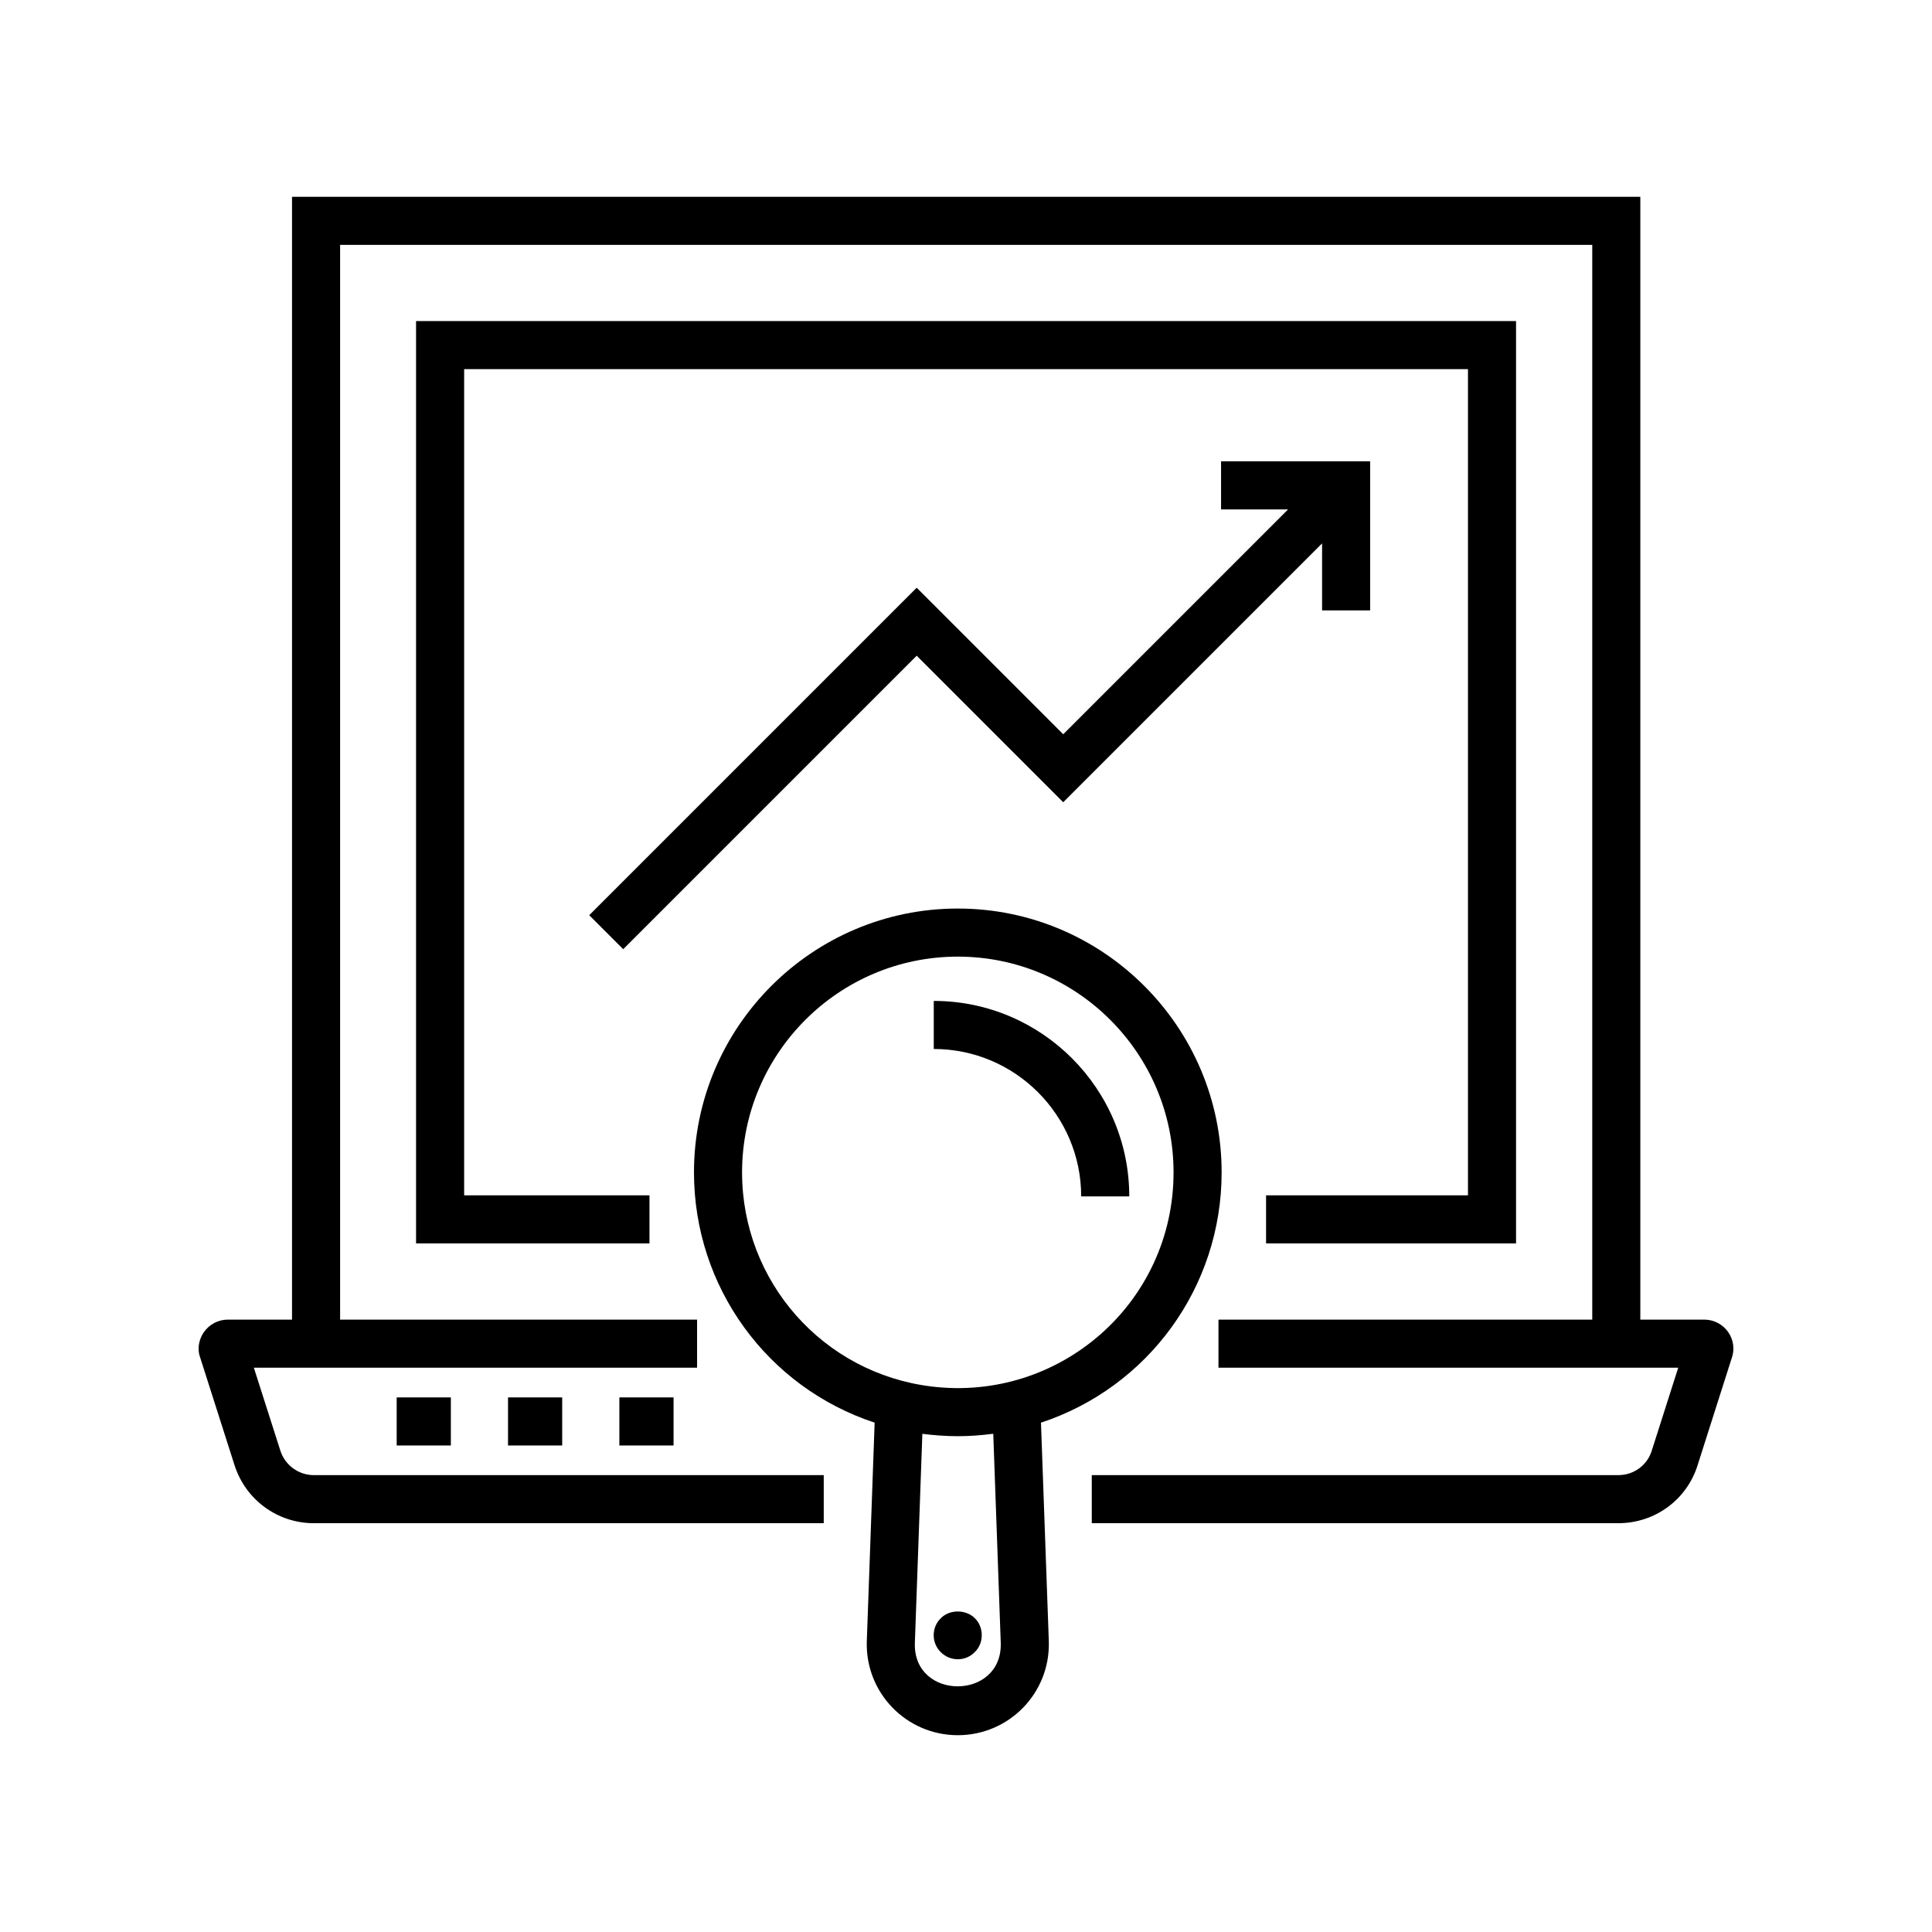 <?xml version="1.0" encoding="UTF-8"?>
<svg width="108px" height="108px" viewBox="0 0 108 108" version="1.1" xmlns="http://www.w3.org/2000/svg" xmlns:xlink="http://www.w3.org/1999/xlink">
    <!-- Generator: Sketch 61.2 (89653) - https://sketch.com -->
    <title>referencement-onpage</title>
    <desc>Created with Sketch.</desc>
    <g id="referencement-onpage" stroke="none" stroke-width="1" fill="none" fill-rule="evenodd">
        <g id="Group" transform="translate(11, 11)" fill="#000000" fill-rule="nonzero">
            <rect id="Rectangle" x="11.175" y="67.116" width="3.028" height="2.688"></rect>
            <rect id="Rectangle" x="17.399" y="67.116" width="3.028" height="2.688"></rect>
            <rect id="Rectangle" x="23.623" y="67.116" width="3.029" height="2.688"></rect>
            <path d="M41.596,79.456 C41.073,79.954 41.052,80.822 41.583,81.351 C42.137,81.907 43.002,81.868 43.491,81.351 C44.015,80.856 44.006,79.946 43.491,79.456 C42.994,78.959 42.081,78.959 41.596,79.456 Z" id="Path"></path>
            <path d="M84.27,62.767 L80.695,62.767 L80.695,0.001 L5.324,0.001 L5.324,62.767 L1.737,62.767 C1.199,62.767 0.695,63.034 0.39,63.478 C0.091,63.915 0.026,64.468 0.188,64.881 L2.11,70.903 C2.731,72.844 4.515,74.148 6.547,74.148 L35.048,74.148 L35.048,71.461 L6.547,71.461 C5.688,71.461 4.933,70.907 4.67,70.086 L3.19,65.455 C6.134,65.455 22.714,65.455 27.967,65.455 L27.967,62.767 L8.012,62.767 L8.012,2.688 L78.008,2.688 L78.008,62.767 L57.113,62.767 L57.113,65.455 C64.723,65.455 71.092,65.455 82.814,65.455 L81.334,70.095 C81.081,70.912 80.326,71.461 79.459,71.461 L50.031,71.461 L50.031,74.148 L79.459,74.148 C81.51,74.148 83.295,72.84 83.898,70.902 L85.793,64.955 C85.981,64.464 85.915,63.911 85.615,63.476 C85.31,63.032 84.806,62.767 84.27,62.767 Z" id="Path"></path>
            <polygon id="Path" points="59.774 55.82 59.774 58.508 73.748 58.508 73.748 6.948 12.258 6.948 12.258 58.508 25.306 58.508 25.306 55.82 14.946 55.82 14.946 9.635 71.061 9.635 71.061 55.82"></polygon>
            <path d="M57.29,54.537 C57.29,46.405 50.674,39.788 42.542,39.788 C34.41,39.788 27.794,46.405 27.794,54.537 C27.794,60.951 31.899,66.554 37.893,68.527 L37.454,80.769 C37.372,83.633 39.669,85.999 42.542,85.999 C45.395,85.999 47.713,83.656 47.63,80.758 L47.191,68.528 C53.188,66.55 57.29,60.948 57.29,54.537 Z M30.482,54.537 C30.482,47.886 35.892,42.476 42.542,42.476 C49.192,42.476 54.602,47.886 54.602,54.537 C54.602,61.84 48.224,67.385 41.054,66.504 C35.013,65.759 30.482,60.647 30.482,54.537 Z M40.141,80.855 L40.56,69.151 C41.17,69.233 41.927,69.284 42.542,69.284 C43.185,69.284 43.822,69.238 44.45,69.156 C44.474,69.153 44.5,69.155 44.524,69.151 L44.943,80.845 C45.034,84.068 40.048,84.078 40.141,80.855 Z" id="Shape"></path>
            <path d="M49.439,55.88 L52.127,55.88 C52.127,49.855 47.224,44.952 41.198,44.952 L41.198,47.639 C45.743,47.639 49.439,51.336 49.439,55.88 Z" id="Path"></path>
            <polygon id="Path" points="48.435 33.846 62.905 19.376 62.905 23.123 65.592 23.123 65.592 14.788 57.258 14.788 57.258 17.476 61.005 17.476 48.435 30.046 40.244 21.854 21.938 40.16 23.838 42.06 40.244 25.654"></polygon>
        </g>
    </g>
</svg>